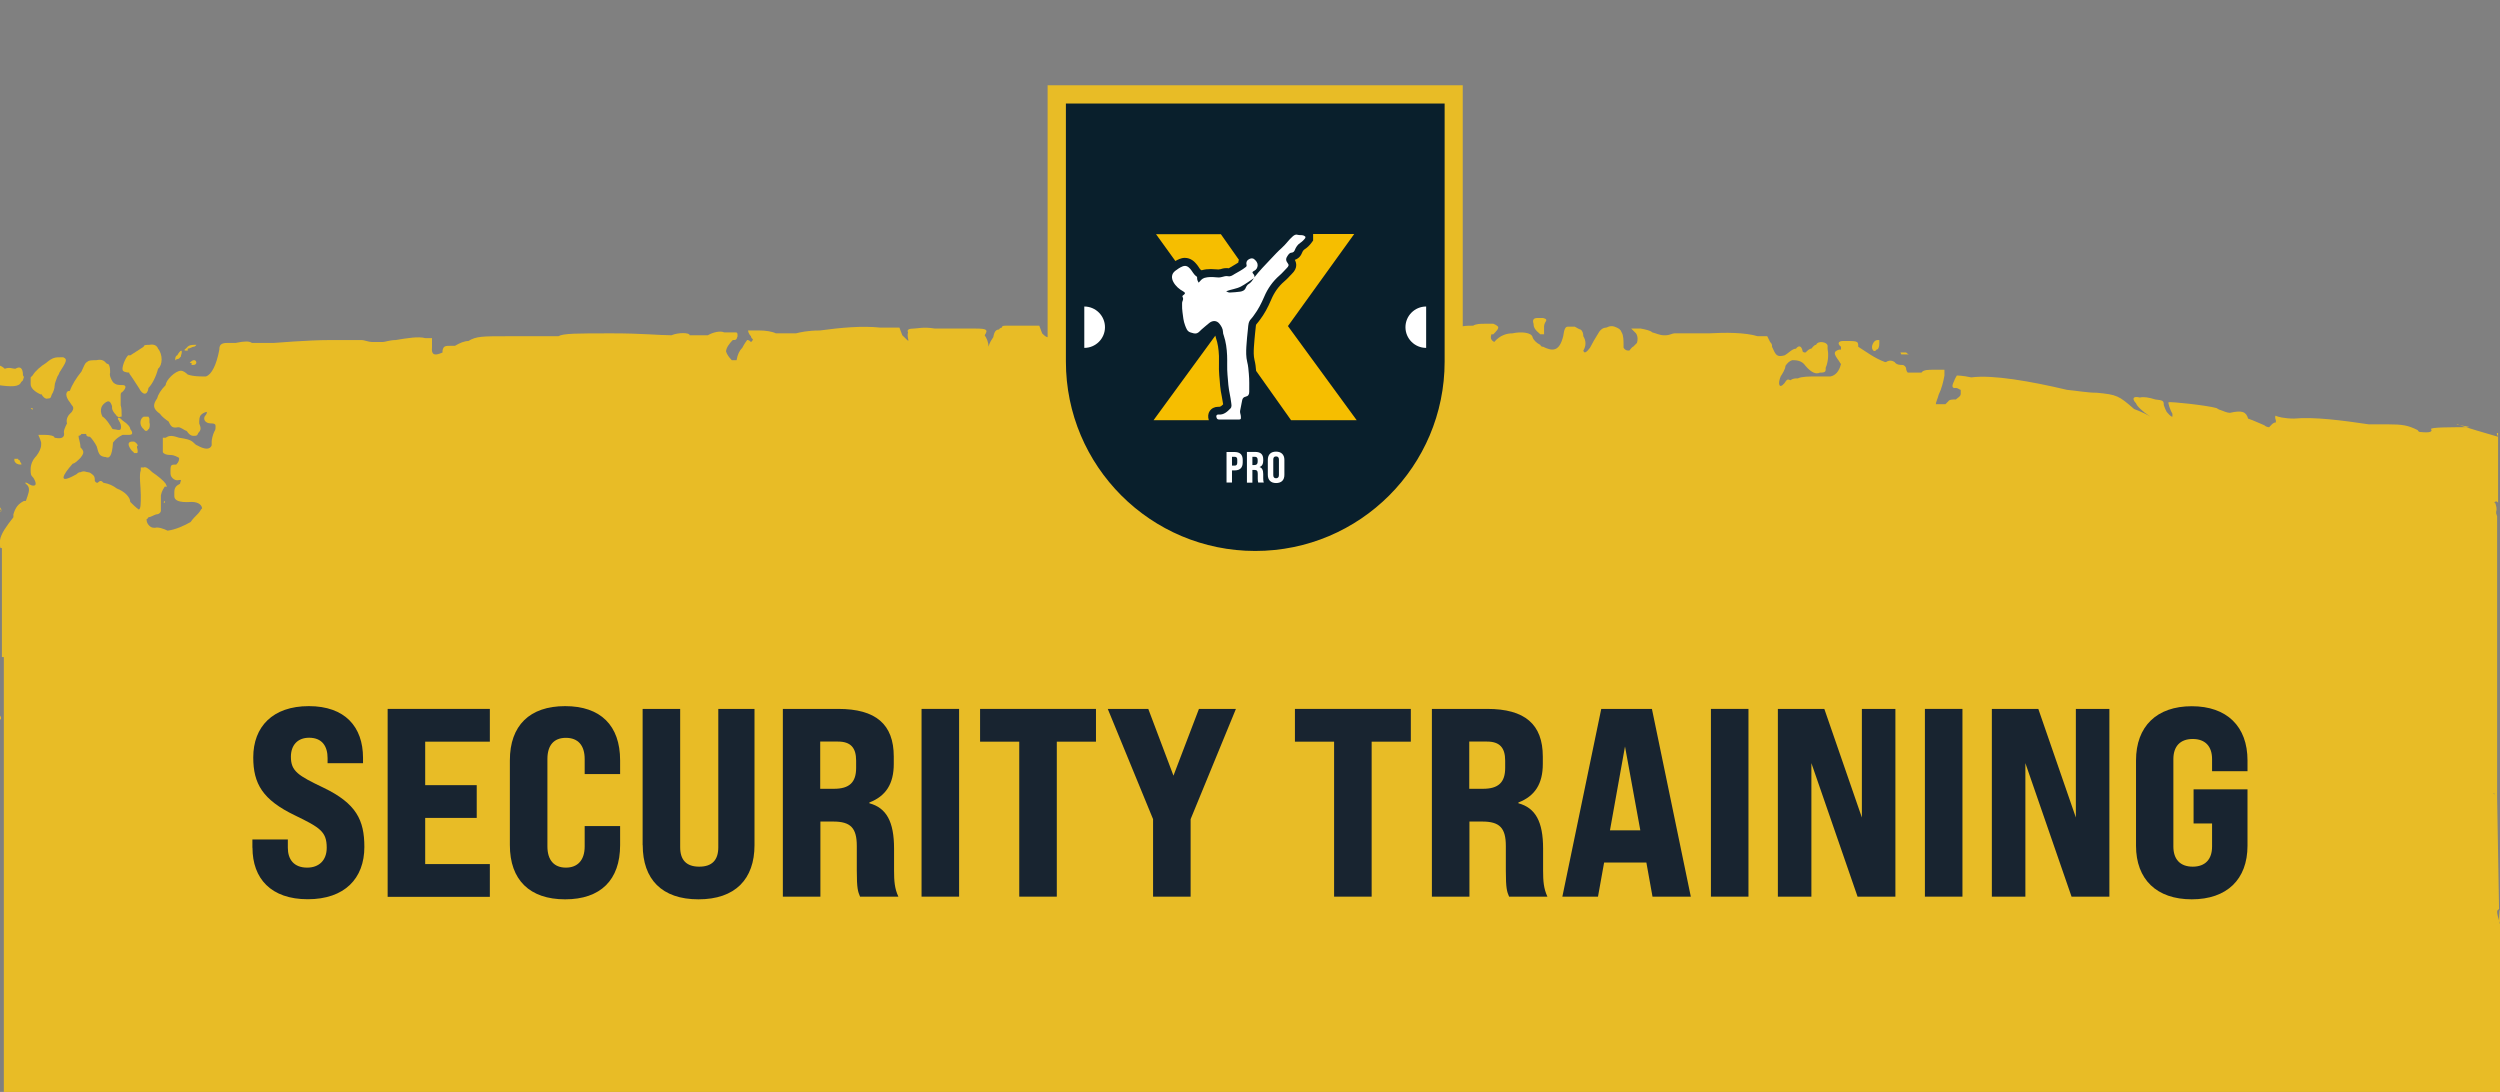 <?xml version="1.0" encoding="UTF-8"?>
<svg id="Ebene_1" data-name="Ebene 1" xmlns="http://www.w3.org/2000/svg" viewBox="0 0 261 114">
  <rect x="0" y="0" width="261" height="114" fill="#808080" stroke="none"/>
  <defs>
    <style>
      .cls-1, .cls-2 {
        fill: #e8bc26;
      }

      .cls-3 {
        fill: #fff;
      }

      .cls-4 {
        fill: #f6be00;
      }

      .cls-5 {
        fill: #091f2c;
      }

      .cls-2 {
        fill-rule: evenodd;
      }

      .cls-6 {
        fill: #c10016;
      }

      .cls-7 {
        fill: #182430;
      }
    </style>
  </defs>
  <path class="cls-3" d="M126.26,17.98c-.61-.42-.8-.65-.8-.96,0-.24.1-.34.36-.34s.36.1.36.35v.4h1.22v-.35c0-.88-.58-1.39-1.59-1.39s-1.62.51-1.62,1.38c0,.64.31,1.07,1.17,1.67.61.42.79.65.79,1.01,0,.26-.1.36-.38.36s-.38-.09-.38-.34v-.48h-1.22v.42c0,.88.59,1.39,1.61,1.39s1.64-.51,1.64-1.41c0-.68-.29-1.11-1.15-1.71Z"/>
  <path class="cls-3" d="M133.89,18.72l-.53-2.95h-1.68v5.26h1.15v-2.53l.49,2.53h1.06l.49-2.53v2.53h1.22v-5.26h-1.68l-.53,2.95Z"/>
  <path class="cls-3" d="M137.92,15.76h-1.28v5.26h1.28v-5.26Z"/>
  <path class="cls-3" d="M128.66,15.76l-1.09,5.26h1.21l.17-.93h.92l.17.93h1.28l-1.09-5.26h-1.57ZM129.11,19.18l.3-1.67.3,1.67h-.6Z"/>
  <g>
    <g>
      <path class="cls-1" d="M261,96.3v-1.3c-.1,0-.1,1.2-.1,1.2l.1.2h0v-.1Z"/>
      <path class="cls-1" d="M260.9,96.1c-.1-.3-.2-.7-.2-.9s.1-.2.2-.3h0l-.2-11.6h0v-.4h0v-.9h0v-1h0v-19.6h0v-7.5l-.1-.3h0v-.2c.1-.3,0-.6-.1-.9h-.1c.1-.2.3-.2.4,0v-7.3c-.3,0,0,.3,0,.4,0,0-4.5-1.3-4.2-1.3-.8,0,1.9.3,1,.3-1.7,0-3.9,0-3.8.2h0c.2.3-.2.4-1.1.3-.1,0-.2,0-.3-.2-1-.5-1.6-.6-3.1-.6h-2c-2.7-.4-5.7-.8-7.8-.6h0c-1,0-1.8-.2-1.9-.3-.1,0-.1.2,0,.5v.2c-.3,0-.5.3-.7.5,0,0-.3,0-.5-.2-.5-.2-1.1-.5-1.7-.7h0c-.2-.7-.6-.9-1.9-.6-.3,0-.7-.2-1-.3,0,0-.1,0-.4-.2-1.1-.3-4.9-.7-5-.6h0c-.1,0,.2.9.4,1.2v.3c-.2,0-.4-.3-.6-.5-.1-.2-.2-.4-.3-.7,0-.5-.1-.5-.9-.6-.6-.2-1.2-.3-1.6-.2h0c-.8-.2-.8.2-.4.6.1.3.6.8,1.5,1.4-.3-.2-.9-.5-1.7-.8h0c-1.6-1.4-1.8-1.5-3.9-1.7-1,0-2-.2-3.1-.3-3.8-.9-7.8-1.6-10-1.3-.9-.2-1.5-.2-1.5-.2,0,0-.2.3-.3.6-.27.53-.2.77.2.7h0c.2,0,.4.2.5.2v.4h0c0,.3-.3.4-.5.6h0c-.3,0-.7,0-.8.2,0,0-.2.2-.3.3h-1c0-.2.2-.6.3-1,.3-.6.5-1.4.6-2v-.6h-1.1c-.6,0-1.1,0-1.3.3h-1.4c-.1,0-.2-.3-.2-.4,0-.2-.2-.4-.4-.4h0c-.2,0-.6,0-.8-.3-.3-.2-.6-.2-.9,0h-.1c-1.1-.4-2-1.1-2.8-1.6h0c0-.5,0-.6-1-.6h-.6c-.5,0-.6.3-.2.6h0v.3h-.2c-.6.2-.6.4,0,1.2,0,0,.1.2.2.3-.2.8-.6,1.2-1.1,1.3h-1.4c-.8,0-1.6,0-2,.2-.3,0-.5,0-.8.2h0c-.3-.2-.4,0-.6.3h0c-.6.7-.7,0-.4-.7h0c.2-.3.5-.8.5-1.1h0c.2-.3.4-.5.7-.6.4,0,1,0,1.4.6h0c.6.7,1.1.9,1.5.7.3,0,.6,0,.6-.3v-.2h0c.3-.7.3-1.5.2-2v-.2c.1-.5-1-.7-1.2-.2h0c-.2,0-.3.2-.5.4h0c-.2,0-.4.2-.6.4h0c-.1,0-.2,0-.3-.1h0c-.1-.6-.4-.7-.7-.3-.4,0-.8.5-1.2.7h0c-.8.2-.9,0-1.3-.9h0c0-.2,0-.3-.2-.5l-.3-.6h-1c-1.3-.4-3.4-.4-5.1-.3h-3.6c-.2,0-.5.2-.9.2h-.2c-.4,0-.8-.2-1.2-.3-.2-.2-.7-.3-1.2-.4h-1l.5.5c.2.3.2.7.1,1l-.4.4c-.1,0-.3.3-.4.4-.2,0-.4,0-.6-.3v-.3c0-.4,0-1-.2-1.3h0c-.1-.3-.3-.4-.5-.5-.4-.2-.7-.2-1.1,0-.4,0-.7.3-.9.7-.2.3-.6,1-.8,1.4h0c-.3.4-.6.7-.7.3h0c.3-.5.3-1,0-1.5,0-.3-.1-.6-.3-.7-.1,0-.4-.2-.6-.3h-.7c-.3,0-.4.3-.5,1h0c-.4,1.6-1.1,1.6-2.1,1.1-.1,0-.2,0-.3-.2-.4-.2-.7-.5-.8-.8-.1-.5-1.2-.6-2.1-.4-.6,0-1.3.2-1.9.9h0c-.4-.2-.4-.5-.3-.8h.2c.3-.3.6-.6.5-.8,0,0-.2-.2-.5-.3h-.9c-.4,0-.9,0-1.2.2h0c-.7,0-1.5,0-2.2.5h-.7c-.7-.4-1,0-1,1.2s0,0,0,0c-.6.4-1.1.8-1.6,1.1-.5,0-.9.3-1.1.4h-.3c-.8,0-1.3-.8-1.7-2.9h0c.2-.4.1-.7,0-.8h-2c-.5-.2-1,0-1.4,0-.5,0-.7.2-.9.5-.2.2-.5.4-.7.7-.1,0-.3.2-.4.2-.47.13-.67.43-.6.9v.2c-.2.3-.3.5-.5.8-.5.2-.8.8-1,1.8-.9,1.8-1.3,2.8-.7-.2.2-.3.2-.6.2-1.3h0v-.6c0-.8-.4-.9-1.4-.6-.9,0-1.9.2-2,0,0,0,0-.2.1-.4.2-.2.5-.6,1-1h.9c.6,0,1,.5,1.3.8v.2c-.2.5.5.7.9.3.1,0,.2-.3.3-.5.1-.3.3-.6.5-1.2,0,0,.1,0,0-.2h0s-1.4,0-3-.2c-2-.2-4.5-.3-5.9,0h-.8s0,.2-.1.4-.1.4,0,.6h0v.3c0,.2,0,.3-.1.4h-.5c-.2,0-.5-.3-.8-.5h-1.1s-.2,0-.3-.2c-.2-.2-.9-.4-1.4-.5-.7,0-1,0-1.4.2-.4,0-.8,0-1.2-.2h0s-.7-.2-1.6-.2h-.2c-2.9-.3-6-.4-7.9,0h-1.7v1.2c0,.4,0,.8.4,1.4h0c-.4-.4-.8-.8-1.3-1.1-.2-.3-.4-.4-.5-.3-.2,0-.4-.2-.6-.4l-.3-.8h-3.4c-.3,0-.5,0-.5.2s0,0,0,0c0,0-.2,0-.3.2h0c-.3,0-.5.2-.6.8-.2.3-.4.6-.5,1h0c0-.5-.2-.9-.4-1.2h0c.4-.6.2-.7-1-.7h-4.2c-1.2-.2-1.8,0-2.2,0q-.8,0-.6.4h0c-.2.7.5,1.4-.6.3h0l-.3-.8h-2c-1.9-.2-4.1,0-6.3.3-1.3,0-2.1.2-2.5.3h-2.1c-.4-.2-1.1-.3-1.7-.3h-1.2s0,.3.3.6h0s0,.2.2.3c0,0,0,.2-.2.3-.2-.2-.3-.2-.4-.2,0,0-.3.4-.5.8-.3.3-.5.7-.6,1.3h-.5c-.3-.3-.5-.6-.6-.9,0-.4.4-.9.7-1.2h0c.3,0,.4,0,.5-.4,0-.3,0-.4-.2-.4h-1.2c-.4-.2-1.2,0-1.7.3h-1.9c0-.3-1.2-.3-1.9,0-1.3,0-3-.2-6.2-.2h0c-3.7,0-5.1,0-5.6.3h-5.4c-2.5,0-3.2,0-4,.5h0c-.4,0-.9.2-1.4.5h-.4c-.6,0-.8,0-.9.5v.2c-.7.3-1.2.4-1.1-.6h0v-.9h-.7c-.7-.2-1.9,0-3.1.2-.6,0-1.1.2-1.3.2h-1.2c-.3,0-.8-.2-1-.2h-3.3c-2.5,0-5.7.3-5.9.3h-2.3c-.3-.2-.7-.2-1.7,0h-.9c-.7,0-.8.3-.8.7h0c-.3,1.6-.8,2.6-1.4,2.8h-.2c-.5,0-1.1,0-1.7-.2-.2-.2-.5-.4-.7-.4-.6,0-1.6,1-1.6,1.5s0,0,0,0c-.5.5-.8,1-.9,1.4-.5.7-.4,1.1.3,1.6.2.3.6.6.9.8l.1.2c.2.4.4.5.9.4h0c.3,0,.6.3.9.4h0c.2.3.4.5.7.5s.4,0,.5-.3h0c.3-.3.3-.5.1-1h0c0-.4,0-.7.2-.9s.5-.3.6-.3c0,0,0,.2-.1.3-.4.4-.1.9.5.9s.5.2.5.5c0,0,0,.2-.1.3-.2.4-.3.9-.3,1.1s0,0,0,0v.4h0c-.2.5-.8.4-1.5,0-.1,0-.3-.2-.4-.3-.3-.3-.8-.4-1.5-.5-.6-.2-1-.3-1.4,0h-.3v1.5h0c.1.2.4.3.8.3h0c.4,0,.7.2.9.3,0,.2,0,.4-.3.7h0c-.5,0-.6,0-.6.6s0,0,0,.2,0,.4.2.6c.2.2.4.3.8.2h0c.2,0,0,.2,0,.4h0c-.4.2-.6.4-.6.9s0,.3,0,.4c0,.4.4.7,1.8.6h0c.8,0,1.1.4,1.1.7-.1,0-.2.3-.4.5-.3.3-.6.6-.8.9-.7.4-1.6.8-2.4.9h0c-.4-.2-1-.4-1.3-.3-.2,0-.4,0-.6-.2-.2-.2-.3-.4-.3-.7h0s.1,0,.2-.2h0c.2,0,.5-.2.8-.3.3,0,.5-.2.5-.4v-.7h0v-.5h0v-.4h0c.1-.5.3-.7.4-.9h.2c.1,0,0,0-.1-.3-.2-.3-.8-.8-1.4-1.2h0c-.4-.4-.7-.6-.9-.5h-.3v.3c-.2.5,0,1.7,0,2.6s0,1.4-.2,1.5h0c-.3-.2-.6-.5-.9-.8,0-.5-.6-1.1-1.4-1.4-.4-.3-.8-.5-1.4-.6-.2-.2-.3-.3-.6,0h0c-.1,0-.2,0-.3-.2,0-.3,0-.5-.3-.7,0,0-.2-.2-.4-.2s-.4-.2-.8,0h0c-.1,0-.2,0-.4.2h0c-2.1,1.2-1.4,0-.4-1.1h0c.2,0,.5-.3.8-.6h0c.4-.5.4-.7,0-1.1,0-.5-.2-.9-.2-1.2,0,0,.2,0,.3-.2h.5c0,.2.1.3.4.3.2.2.5.6.7,1,.2.8.3,1,.8,1.1h.1c.4.2.7,0,.8-1.5h0c.3-.4.6-.6,1-.8h.5c.3,0,.5,0,.5-.2,0,0,0-.2-.2-.4,0-.2-.2-.5-.8-.9-.2-.2-.3-.3-.4-.3-.13,0-.13.1,0,.3.2.3.3.6.2.9-.1.2-.5,0-.8,0-.1,0-.2-.3-.3-.4-.3-.5-.7-.9-.8-.9s0,0,0,0c-.2-.4-.2-.7-.1-1,0,0,.1-.2.2-.3h0c.2-.2.4-.3.5-.3.2,0,.3.2.4.5v.2c0,.2.2.5.4.7.1.2.3.3.5.2h.1v-.2h0c0-.3,0-.7-.1-1h0v-1c0-.2,0-.3.2-.4h0c.4-.4.4-.7,0-.7s-.7,0-1-.3c-.2-.3-.4-.7-.3-1,0-.3,0-.7-.2-.9,0,0-.2,0-.3-.2-.2-.2-.5-.3-.9-.2-.4,0-.9,0-1,.2-.2,0-.4.6-.6,1-.5.6-1,1.4-1.2,2-.5,0-.5.6,0,1.2h0l.2.3c.2.2.2.4,0,.7l-.2.2c-.3.3-.4.7-.3,1-.2.4-.4.8-.3,1.1h0c0,.5-.5.5-1,.4h0c0-.2-.5-.3-1-.3h-.7s.2.4.3.8v.2c0,.4-.2.8-.5,1.2-.4.4-.6.9-.6,1.4s0,.6.3.9h0c.3.5.3.8,0,.8s-.5-.2-.7-.3h-.2l.3.3h0c.3.4,0,1-.2,1.6h-.2c-.6.3-.9.7-1.1,1.4v.3C.7,54.9.1,55.7,0,56.4v.4C0,57.1,0,57.3.2,57.2v11.4h.2v7H.4v.4H.4v2H.4v36.8h260.8v-14.2.2-1.1h0v-2.7h0l-.3-.8v-.1ZM260.1,82.3v.2-.2ZM260.2,82.7s0,.2.1.2l-.1-.2ZM259.8,76.7l.2.2-.2-.2ZM260.3,78.1c0-.4,0-.7-.2-.9,0,.2.1.5.2.9ZM260.2,77.2s0-.2-.1-.2c0,0,0,.2.1.2ZM260.3,78.1v.5-.5ZM260.4,82.9l.1.2h0s-.1-.2-.2-.3h.1v.1ZM260.8,81v.7-.7Z"/>
      <path class="cls-1" d="M2.4,39.7c0-.2.2-.3,0-.5h0c0-.8-.3-1-.8-.7-.3,0-.6-.2-1.1,0h0c-.2-.2-.4-.3-.7-.4v2.1c1.4.2,2.2.2,2.4-.3h0l.2-.2Z"/>
      <path class="cls-1" d="M3.4,42.8h0v.4h0v-.6h-.2l.2.2Z"/>
      <path class="cls-1" d="M19.6,36.4c.2,0,.5-.2.6-.2.2,0,.3-.2.3-.2h-.2c-.2,0-.6,0-.8.3-.2.2-.3.2-.2.3h.3v-.2Z"/>
      <path class="cls-1" d="M13.5,39c.3.4.6.9,1,1.5.4.8.9.8,1,0h0c.4-.4.8-1.2,1-2h0c.5-.4.5-1.5,0-2.1h0c-.1-.3-.4-.5-.9-.4-.3,0-.6,0-.6.2s0,0,0,0c-.6.4-1.1.7-1.4.9h-.1c-.2-.2-.8,1.1-.7,1.5,0,.2.4.3.7.3h0v.1Z"/>
      <path class="cls-1" d="M17,52.5h.2v-.2h0v-.2h0v.2q-.1,0-.1.2h.1-.2Z"/>
      <path class="cls-1" d="M126.4,33.5h.5c.2,0,.4,0,.6-.2.2,0,.2-.2,0-.3h-1c-.3,0-.5,0-.3.4,0,0,0,.2.3.2h0l-.1-.1Z"/>
      <path class="cls-1" d="M198.7,37h.6s-.1,0-.3-.2h-.6l.1.2h.2Z"/>
      <path class="cls-1" d="M195.9,36.5c.2,0,.3-.3.3-.6h0v-.4h-.2c-.4,0-.7.7-.5,1,.1.2.3.2.4,0h0Z"/>
      <path class="cls-1" d="M160.8,34.9h.4v-.8s0-.2.1-.4h0c.2-.3.2-.4-.2-.5h-.6c-.4,0-.53.2-.4.6,0,.3.1.6.6,1h0l.1.1Z"/>
      <path class="cls-1" d="M1.9,47.9h-.4v.2c.1.3.4.4.6.4s.2,0,0-.3h0s0-.2-.2-.2h0v-.1Z"/>
      <path class="cls-1" d="M4.3,41.1c.2.4.5.6.7.5h0c.2,0,.3,0,.4-.4.2-.3.3-.7.3-.9,0-.3.2-.7.3-1,0,0,.2-.3.2-.4h0c.7-1.1.9-1.4.4-1.6h-.3c-.5,0-.8,0-1.5.6-.5.3-1.1.8-1.4,1.3l-.2.2v.7c0,.4.4.8,1.1,1.1v-.1Z"/>
      <path class="cls-1" d="M-.2,75.1H.1v-.4l-.3.5h0v-.1Z"/>
      <path class="cls-1" d="M20,37.9v.2h-.1.2c.2,0,.3,0,.4-.2h0c0-.4-.4-.4-.7,0h.2Z"/>
      <path class="cls-1" d="M146.1,35.2h.5c.2,0,.5-.2.7-.4h0c.2-.2.2-.4,0-.7-.1-.3-.4-.6-.6-.8-.2,0-.3-.2-.4-.3-.1,0-.3,0-.4.2-.2.2-.3.6-.2,1.4,0,.3.2.4.4.5h0v.1Z"/>
      <path class="cls-1" d="M14.4,46.6c0-.2-.2-.4-.4-.5h-.2c-.5,0-.5.4,0,1,0,0,.1,0,.2.2h.3c.1,0,.1-.3,0-.6h0v-.2l.1.1Z"/>
      <path class="cls-1" d="M18.4,37.5h0c.1,0,.3,0,.4-.2,0,0,.1,0,.1-.2.2-.6,0-.7-.4,0-.1,0-.2.2-.2.3v.2h.2-.1v-.1Z"/>
      <path class="cls-1" d="M15.3,43.5h-.3c-.4.2-.5.9,0,1.3.2.3.4.2.5,0,.1,0,.2-.4.1-.7v-.2h0v-.2l-.1-.2h-.2Z"/>
      <path class="cls-1" d="M0,53.4c.1,0,.2,0,.1-.2H.1c0-.2-.2-.3-.2-.4h-.1s0,.3.2.4h.2l-.2.2Z"/>
    </g>
    <path class="cls-6" d="M134.4,40.6l6.8-9.5h-4.2v.7l-.2.2c-.2.3-.5.5-.7.7,0,0-.2,0-.2.3-.2.4-.5.6-.7.7.2.3.3.9-.3,1.4,0,0-.2.2-.2.3-.2.2-.3.3-.5.5-.6.5-1.1,1.1-1.4,1.9-.3.8-.7,1.5-1.2,2.1h0c0,.2-.2.3-.3.5v.9c0,.5-.1,1-.2,1.5v1.3c0,.4.1.8.2,1.1l3.6,5.1h6.8l-7.1-9.7h-.2Z"/>
    <path class="cls-6" d="M123.1,33.7h.6c.6,0,1,.4,1.2.6s.2.3.3.4c0,0,0,.2.2.2h2.6c.3,0,.2,0,.2,0h0c.1,0,.3-.2.4-.3.2,0,.3-.2.5-.3v-.3l-1.9-2.6h-6.7l2,2.8s.2,0,.4-.2h.2v-.3Z"/>
    <path class="cls-6" d="M126.3,49.4c.2-.3.5-.4.9-.4s0,0,0,0h0s.2,0,.4-.2h0v-.8c0-.3,0-.7-.2-1.1v-3c0-.7,0-1.3-.3-1.8v-.3l-6.4,8.7h5.7v-1h0l-.1-.1Z"/>
    <path class="cls-3" d="M135.9,31.3h-.5c-.2,0-.4,0-.5.2-.4.3-.7.8-1.1,1.2-.4.4-.8.8-1.2,1.2-.6.6-1.2,1.2-1.7,1.9v-.4c-.1-.2,0-.2,0-.3.2,0,.4-.3.4-.6s-.2-.5-.3-.6c-.2-.2-.4,0-.6,0s-.3.3-.2.6c0,0,0,.2-.1.2-.4.3-.8.5-1.1.7-.2,0-.4.3-.6.2h-2.5c-.3,0-.4.3-.6.5,0-.2-.2-.3-.2-.5h0c-.3-.3-.4-.6-.6-.9-.2-.2-.5-.4-.8-.2-.3,0-.5.3-.7.5-.4.3-.4.8-.2,1.1.2.4.6.7,1,1,.2,0,.2.2,0,.4,0,0-.2,0,0,.2v1.5c0,.5,0,.9.3,1.4,0,.3.2.6.6.7.2,0,.4.2.7,0,.2,0,.3-.3.5-.4.3-.2.5-.5.8-.7.3-.3.7-.3,1,0,.2.2.4.5.4.8v.4c.2.7.3,1.4.3,2.1v3.1c0,.6.2,1.2.3,1.9v.6c-.3.3-.7.7-1.2.6-.2,0-.3,0-.2.4,0,0,.2.2.3.2h2c.13,0,.2-.07.2-.2v-.7c0-.4.1-.7.2-1.1,0-.2.1-.3.4-.4.3,0,.4-.2.4-.5v-1.9c0-.4,0-.8-.2-1.2-.1-.5-.1-1.1,0-1.6,0-.6.1-1.2.2-1.9,0-.3,0-.7.3-1,.1,0,.2-.2.3-.4.4-.6.8-1.2,1.1-1.9.4-.9.9-1.6,1.6-2.2.3-.2.5-.5.7-.7s.3-.3,0-.5c-.2-.3-.2-.5,0-.8.1,0,.2-.3.4-.3s.3,0,.3-.3c.1-.3.3-.5.5-.7.2-.1.4-.3.5-.5h0c0-.2-.1-.2-.2-.3h-.3l-.1.1ZM130.3,36.3c-.1,0-.2.2-.3.4-.1.3-.3.4-.6.4h-1.4c.5-.2,1.1-.2,1.5-.5.5-.2.9-.6,1.3-.9-.1.2-.3.4-.5.6h0Z"/>
    <path class="cls-3" d="M126.2,25.9c-.6-.4-.8-.6-.8-.9s0-.3.4-.3.4,0,.4.3v.4h1.2v-.3c0-.9-.6-1.4-1.6-1.4s-1.6.5-1.6,1.4.3,1.1,1.2,1.6c.6.4.8.6.8,1s0,.4-.4.4-.4,0-.4-.3v-.5h-1.2v.4c0,.9.6,1.4,1.6,1.4s1.6-.5,1.6-1.4-.3-1.1-1.1-1.7h0l-.1-.1Z"/>
    <path class="cls-3" d="M133.8,26.7l-.5-2.9h-1.7v5.2h1.1v-2.5l.5,2.5h1.1l.5-2.5v2.5h1.2v-5.2h-1.7l-.5,2.9h0Z"/>
    <path class="cls-3" d="M137.8,23.8h-1.3v5.2h1.3v-5.2Z"/>
    <path class="cls-3" d="M128.6,23.8l-1.1,5.2h1.2l.2-.9h.9l.2.9h1.3l-1.1-5.2h-1.6,0ZM129.1,27.1l.3-1.6.3,1.6h-.6Z"/>
    <path class="cls-3" d="M120.1,55.6v-3.2h1.5v.5h-.9v.8h.7v.5h-.7v1.3h-.6v.1Z"/>
    <path class="cls-3" d="M122,55.6v-3.2h.6v3.2h-.6Z"/>
    <path class="cls-3" d="M123.1,54.8v-1.5c0-.5.3-.9.8-.9s.8.3.8.9v.2h-.5v-.3c0-.2,0-.3-.3-.3s-.3,0-.3.3v1.6c0,.2,0,.3.3.3s.3,0,.3-.3v-.5h-.3v-.5h.8v1c0,.5-.3.8-.8.8s-.8-.3-.8-.9h0v.1Z"/>
    <path class="cls-3" d="M125.3,55.6v-3.2h.6v1.3h.6v-1.3h.6v3.2h-.6v-1.4h-.6v1.4h-.6Z"/>
    <path class="cls-3" d="M128,55.6v-2.7h-.6v-.5h1.7v.5h-.6v2.7h-.6.1Z"/>
    <path class="cls-3" d="M129.6,55.6v-3.2h.6v3.2h-.6Z"/>
    <path class="cls-3" d="M130.7,55.6v-3.2h.7l.6,1.9v-1.9h.5v3.2h-.6l-.7-2.3v2.3h-.5Z"/>
    <path class="cls-3" d="M132.9,54.8v-1.5c0-.5.3-.9.8-.9s.8.3.8.9v.2h-.5v-.3c0-.2,0-.3-.3-.3s-.3,0-.3.3v1.6c0,.2,0,.3.3.3s.3,0,.3-.3v-.5h-.3v-.5h.8v1c0,.5-.3.8-.8.8s-.8-.3-.8-.9h0v.1Z"/>
    <path class="cls-3" d="M137.2,55.6v-.6h-.7v.6h-.6l.6-3.2h.8l.6,3.2h-.7ZM136.6,54.5h.5l-.2-1.5-.2,1.5h-.1Z"/>
    <path class="cls-3" d="M138.2,52.4h.8c.6,0,.8.2.8.8v.2c0,.3-.1.5-.4.6h0c.2,0,.4.3.4.7v.9h-.6v-.9c0-.3,0-.4-.4-.4h-.2v1.3h-.6v-3.2h.2ZM138.7,53.8h.2c.2,0,.3,0,.3-.3v-.2c0-.2,0-.3-.3-.3h-.3v.8h.1Z"/>
    <path class="cls-3" d="M140.8,55.6v-2.7h-.6v-.5h1.7v.5h-.6v2.7h-.6.1Z"/>
    <path class="cls-3" d="M146.2,38.7l-2.1,3.7h4.3l-2.1-3.7h-.1Z"/>
    <path class="cls-3" d="M115.6,38.7l-2.1,3.7h4.3l-2.1-3.7h-.1Z"/>
    <path class="cls-5" d="M151.76,9.85h-41.44v27.89c0,11.44,9.27,20.72,20.72,20.72s20.72-9.27,20.72-20.72V9.85Z"/>
    <path class="cls-2" d="M109.37,8.9h43.34v28.84c0,11.97-9.7,21.67-21.67,21.67s-21.67-9.7-21.67-21.67V8.9ZM111.28,10.81v26.94c0,10.92,8.85,19.77,19.77,19.77s19.77-8.85,19.77-19.77V10.81h-39.53Z"/>
    <path class="cls-4" d="M134.47,34.03l6.91-9.6h-4.29v.68l-.16.22c-.21.29-.46.53-.76.72-.07.05-.15.13-.24.35-.18.45-.48.64-.75.73.19.35.29.88-.3,1.45-.09.08-.17.18-.25.26-.16.17-.32.35-.53.52-.61.52-1.06,1.15-1.39,1.93-.34.81-.72,1.5-1.18,2.11l-.05.06c-.09.12-.19.26-.32.4-.04.04-.06.23-.07.39l-.05.46c-.05.52-.1,1.01-.13,1.51-.03.48-.04.94.06,1.36.1.39.14.77.17,1.14l3.65,5.15h6.85l-7.19-9.84Z"/>
    <path class="cls-4" d="M123.1,27.05c.2-.08.4-.13.59-.13.65,0,1.04.44,1.17.59.13.14.22.28.3.4.06.1.14.22.19.24.03.02.07.05.1.07.02,0,.04-.01.06-.02.28-.08.58-.11.91-.11.18,0,.37.01.59.03.06,0,.11.01.16.01.06,0,.11,0,.16-.02h.05c.18-.06.41-.12.67-.12.08,0,.16,0,.23.02.03-.02.07-.04.1-.06l.05-.03c.13-.08.26-.16.39-.23.16-.1.32-.19.46-.28,0-.1.03-.2.06-.29l-1.88-2.67h-6.77l2.02,2.8c.13-.08.25-.14.38-.19Z"/>
    <path class="cls-4" d="M126.29,42.92c.19-.29.51-.45.88-.45.03,0,.06,0,.08,0h.03c.11,0,.22-.06.41-.25v-.05c-.04-.26-.09-.53-.14-.81-.07-.35-.14-.71-.17-1.09-.02-.18-.03-.35-.04-.52-.02-.18-.03-.36-.05-.55-.04-.43-.04-.85-.03-1.25,0-.27,0-.53,0-.78-.03-.75-.13-1.34-.31-1.87-.03-.09-.05-.17-.07-.26l-6.45,8.83h5.77c-.11-.35-.09-.69.1-.96Z"/>
    <path class="cls-3" d="M136.02,24.57c-.17-.05-.35,0-.51-.05-.23-.08-.39.02-.55.16-.41.35-.71.82-1.12,1.18-.42.37-.8.79-1.19,1.2-.58.61-1.17,1.22-1.7,1.9.05-.15-.02-.27-.1-.36-.15-.16-.1-.24.08-.32.24-.12.36-.33.37-.59,0-.27-.16-.46-.35-.62-.19-.16-.4-.1-.59.01-.22.13-.28.35-.22.58.03.13-.02.17-.11.24-.36.29-.77.49-1.16.72-.19.12-.4.27-.64.22-.24-.05-.45.02-.67.08-.21.06-.41.06-.62.03-.4-.04-.8-.05-1.19.06-.27.08-.43.3-.61.5-.1-.17-.18-.33-.16-.52,0-.06-.01-.1-.06-.13-.3-.19-.43-.53-.66-.79-.22-.25-.47-.4-.82-.25-.27.11-.51.28-.75.46-.42.33-.4.77-.19,1.16.24.44.61.75,1.04.99.21.12.22.22.03.36-.08.05-.17.12-.11.21.09.15.06.28,0,.43-.06.12-.05.26-.05.4,0,.25,0,.5.04.75.06.47.1.94.27,1.38.12.29.2.64.58.75.21.06.45.16.66.08.2-.07.32-.26.48-.39.27-.23.54-.47.82-.69.33-.26.76-.28,1.05.09.2.25.36.52.37.85,0,.13.03.25.08.37.23.68.32,1.39.35,2.1.03.66-.02,1.33.04,1.99.03.35.06.71.09,1.07.06.64.23,1.25.3,1.88.02.19.08.41-.08.58-.34.35-.69.68-1.23.64-.23-.02-.3.14-.21.36.06.15.18.16.31.16.67,0,1.33,0,2,0,.18,0,.24-.05.22-.22-.01-.08,0-.15-.02-.23-.04-.16-.09-.32-.06-.48.07-.36.14-.72.21-1.07.04-.21.14-.34.37-.39.27-.06.37-.22.37-.5,0-.62.02-1.25-.04-1.88-.04-.42-.06-.83-.17-1.24-.13-.53-.12-1.07-.09-1.6.03-.63.11-1.27.17-1.89.03-.35.04-.71.31-.99.11-.12.21-.25.3-.38.45-.6.79-1.26,1.08-1.94.37-.88.9-1.62,1.61-2.24.27-.23.49-.5.74-.75.21-.21.27-.33.09-.55-.24-.31-.15-.53.04-.8.1-.14.22-.27.37-.27.2-.02.29-.12.35-.28.12-.29.28-.55.55-.73.21-.14.4-.32.55-.53v-.13c-.07-.06-.14-.11-.24-.14ZM130.37,29.64c-.13.08-.25.24-.31.4-.11.28-.34.37-.59.41-.35.05-.7.07-1.06.09-.14.01-.25-.05-.4-.13.53-.21,1.08-.25,1.55-.5.47-.25.9-.58,1.35-.87-.15.23-.3.45-.54.61Z"/>
    <path class="cls-3" d="M128.05,50.39v-3.2h.84c.57,0,.85.28.85.83v.25c0,.56-.28.84-.85.84h-.27v1.27h-.57ZM128.62,48.61h.27c.2,0,.28-.09.28-.32v-.29c0-.22-.08-.31-.28-.31h-.27v.92Z"/>
    <path class="cls-3" d="M130.18,47.18h.85c.58,0,.85.25.85.77v.16c0,.34-.12.55-.37.64v.02c.25.07.37.32.37.72v.47c0,.18.02.32.06.42h-.58c-.03-.09-.05-.23-.05-.42v-.5c0-.3-.09-.4-.36-.4h-.2v1.33h-.57v-3.2ZM130.75,48.55h.21c.23,0,.34-.11.34-.35v-.19c0-.21-.1-.32-.28-.32h-.27v.86Z"/>
    <path class="cls-3" d="M132.36,49.57v-1.56c0-.55.31-.86.86-.86s.87.32.87.86v1.56c0,.55-.3.86-.87.86-.55,0-.86-.32-.86-.86ZM133.52,49.6v-1.62c0-.22-.1-.33-.3-.33s-.29.11-.29.33v1.62c0,.22.1.33.29.33s.3-.11.3-.33Z"/>
    <path class="cls-3" d="M148.89,36.32c-1.19,0-2.16-.97-2.16-2.16s.97-2.16,2.16-2.16v4.32Z"/>
    <path class="cls-3" d="M113.2,32c1.19,0,2.16.97,2.16,2.16s-.97,2.16-2.16,2.16v-4.32Z"/>
  </g>
  <g>
    <path class="cls-7" d="M26.35,88.51v-.87h3.7v.87c0,1.2.62,2.07,2.02,2.07,1.23,0,2.04-.76,2.04-2.07,0-1.68-.67-2.1-3.33-3.39-3.36-1.62-4.34-3.3-4.34-6.05,0-3.19,2.02-5.35,5.8-5.35s5.66,2.16,5.66,5.4v.56h-3.7v-.53c0-1.23-.56-2.13-1.93-2.13-1.2,0-1.9.78-1.9,1.99,0,1.51.76,1.96,3.39,3.22,3.44,1.65,4.28,3.39,4.28,6.19,0,3.3-2.07,5.46-5.91,5.46s-5.77-2.16-5.77-5.38Z"/>
    <path class="cls-7" d="M40.47,74.01h10.67v3.42h-6.75v4.54h5.38v3.42h-5.38v4.82h6.75v3.42h-10.67v-19.6Z"/>
    <path class="cls-7" d="M53.23,88.23v-8.85c0-3.64,2.07-5.66,5.77-5.66s5.74,2.02,5.74,5.66v1.43h-3.7v-1.57c0-1.43-.7-2.21-1.96-2.21s-1.93.78-1.93,2.21v9.13c0,1.43.7,2.21,1.93,2.21s1.96-.78,1.96-2.21v-2.13h3.7v1.99c0,3.64-2.04,5.66-5.74,5.66s-5.77-2.02-5.77-5.66Z"/>
    <path class="cls-7" d="M67.09,88.23v-14.22h3.92v14.45c0,1.34.67,2.02,1.99,2.02s1.99-.67,1.99-2.02v-14.45h3.78v14.22c0,3.56-2.02,5.66-5.85,5.66s-5.82-2.1-5.82-5.66Z"/>
    <path class="cls-7" d="M81.71,74.01h5.8c3.92,0,5.8,1.6,5.8,4.98v.76c0,2.07-.81,3.36-2.55,4.03v.08c1.79.48,2.58,1.93,2.58,4.73v2.3c0,1.09.06,1.88.45,2.72h-4c-.22-.53-.34-.81-.34-2.74v-2.55c0-1.88-.64-2.55-2.46-2.55h-1.34v7.84h-3.92v-19.6ZM87.06,82.35c1.62,0,2.32-.67,2.32-2.18v-.76c0-1.37-.59-1.99-1.9-1.99h-1.85v4.93h1.43Z"/>
    <path class="cls-7" d="M96.21,74.01h3.92v19.6h-3.92v-19.6Z"/>
    <path class="cls-7" d="M106.41,77.43h-4.09v-3.42h12.1v3.42h-4.09v16.18h-3.92v-16.18Z"/>
    <path class="cls-7" d="M120.38,85.52l-4.73-11.51h4.23l2.63,6.97,2.66-6.97h3.86l-4.73,11.51v8.09h-3.92v-8.09Z"/>
    <path class="cls-7" d="M139.28,77.43h-4.09v-3.42h12.1v3.42h-4.09v16.18h-3.92v-16.18Z"/>
    <path class="cls-7" d="M149.47,74.01h5.8c3.92,0,5.8,1.6,5.8,4.98v.76c0,2.07-.81,3.36-2.55,4.03v.08c1.79.48,2.58,1.93,2.58,4.73v2.3c0,1.09.06,1.88.45,2.72h-4c-.22-.53-.34-.81-.34-2.74v-2.55c0-1.88-.64-2.55-2.46-2.55h-1.34v7.84h-3.92v-19.6ZM154.82,82.35c1.62,0,2.32-.67,2.32-2.18v-.76c0-1.37-.59-1.99-1.9-1.99h-1.85v4.93h1.43Z"/>
    <path class="cls-7" d="M171.87,90.05h-4.4l-.64,3.56h-3.72l4.06-19.6h5.29l4.06,19.6h-4l-.64-3.56ZM171.25,86.69l-1.6-8.76-1.57,8.76h3.16Z"/>
    <path class="cls-7" d="M178.62,74.01h3.92v19.6h-3.92v-19.6Z"/>
    <path class="cls-7" d="M185.62,74.01h4.84l3.92,11.34v-11.34h3.5v19.6h-3.95l-4.82-13.94v13.94h-3.5v-19.6Z"/>
    <path class="cls-7" d="M200.96,74.01h3.92v19.6h-3.92v-19.6Z"/>
    <path class="cls-7" d="M207.96,74.01h4.84l3.92,11.34v-11.34h3.5v19.6h-3.95l-4.82-13.94v13.94h-3.5v-19.6Z"/>
    <path class="cls-7" d="M223,88.29v-8.9c0-3.56,2.16-5.66,5.82-5.66s5.82,2.1,5.82,5.66v1.12h-3.7v-1.26c0-1.32-.7-2.1-2.02-2.1s-2.02.78-2.02,2.1v9.13c0,1.32.7,2.1,2.02,2.1s2.02-.78,2.02-2.1v-2.41h-1.93v-3.56h5.63v5.88c0,3.53-2.16,5.6-5.82,5.6s-5.82-2.07-5.82-5.6Z"/>
  </g>
</svg>
